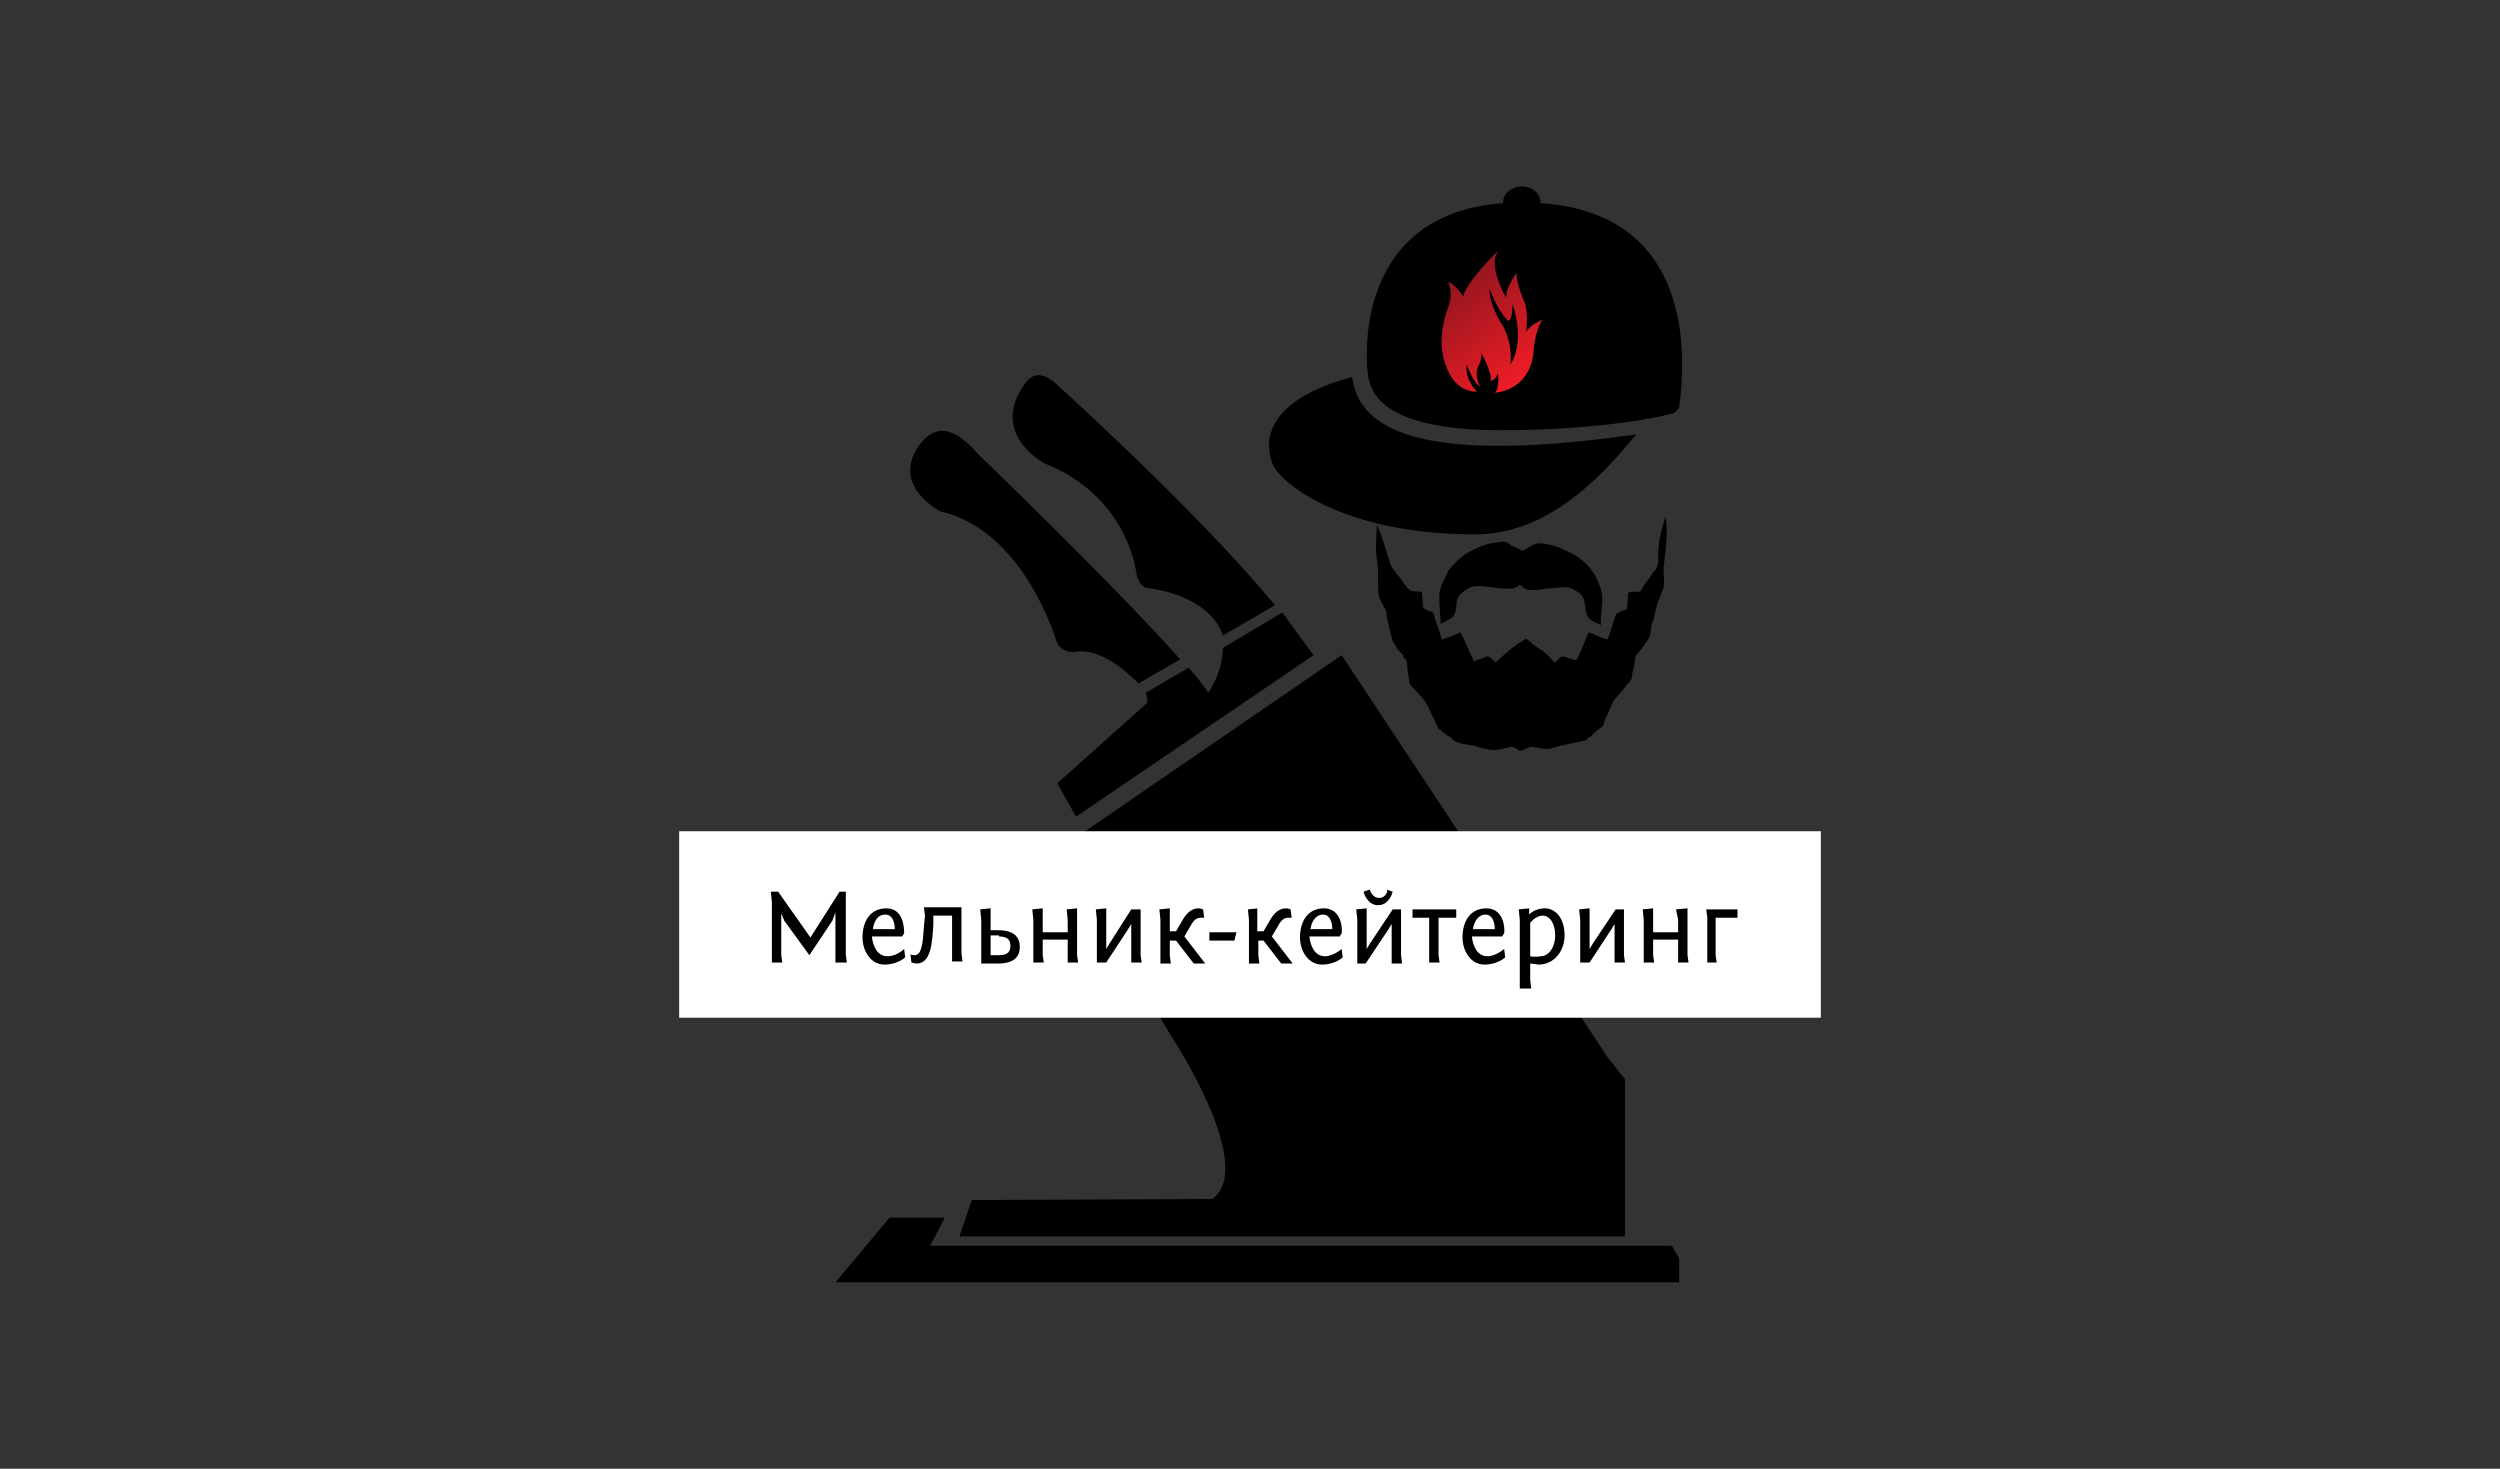 <?xml version="1.0" encoding="UTF-8"?> <svg xmlns="http://www.w3.org/2000/svg" xmlns:xlink="http://www.w3.org/1999/xlink" version="1.1" id="Layer_1" x="0px" y="0px" viewBox="0 0 240 141" style="enable-background:new 0 0 240 141;" xml:space="preserve"><rect x="0" y="0" width="240" height="141" fill="#333333" stroke="none"/> <style type="text/css"> .st0{fill:none;} .st1{fill:#000001;} .st2{fill-rule:evenodd;clip-rule:evenodd;fill:#FFFFFF;} .st3{fill-rule:evenodd;clip-rule:evenodd;} .st4{clip-path:url(#SVGID_00000171686510780512472280000013702119544643977880_);fill:url(#SVGID_00000158008879664061916680000004783346323983223463_);} </style> <rect class="st0" width="240" height="141"></rect> <g> <path class="st1" d="M100.3,44.5c8.1,3.2,8.8,10.6,8.8,10.6c0.2,1,0.8,1.3,0.8,1.3c4.7,0.6,6.9,2.7,7.5,4.6l5-2.9 c-7.8-9.4-21.3-21.5-21.3-21.5c-1.7-1.3-2.5-0.1-2.9,0.5C95.1,41.8,100.3,44.5,100.3,44.5"></path> <path class="st1" d="M90.3,49.1c8,1.8,11.1,12.4,11.1,12.4c0.4,1.2,1.7,1.1,1.7,1.1c2.4-0.5,5,1.8,6.2,3l4-2.3 c-6.3-7.1-19.5-19.8-19.5-19.8c-3.1-3.6-4.8-1.8-5.6-0.7C85.5,46.7,90.3,49.1,90.3,49.1"></path> <polygon class="st1" points="130.2,119.6 89.3,119.6 90.7,116.9 85.4,116.9 80.2,123.1 161.2,123.1 161.2,120.8 160.5,119.6 "></polygon> <path class="st1" d="M103.3,78.4l22.8-15.5l-3-4.1l-5.7,3.4c0,2.3-1.4,4.3-1.4,4.3c-0.4-0.6-1-1.4-1.9-2.4l-4.1,2.4 c0.1,0.3,0.2,0.7,0.1,1l0,0l-8.6,7.7l0,0l0,0L103.3,78.4z"></path> <path class="st1" d="M154.4,101.6l-25.6-38.7l-27.1,18.6l10.7,17.9c0,0,8.3,12.5,4,15.7l-23.1,0.1l-1.2,3.5h63.9v-15.1L154.4,101.6 z"></path> <rect x="65.2" y="79.8" class="st2" width="109.6" height="17.9"></rect> <polygon class="st1" points="77.7,91.7 79.9,88.4 80.2,87.6 80.2,92.4 81.3,92.4 81.2,91.7 81.2,85.6 80.6,85.6 77.8,90 74.7,85.6 74,85.6 74.1,86.6 74.1,92.4 75.1,92.4 75,91.7 75,87.7 75.3,88.4 "></polygon> <path class="st1" d="M85,87.8c0.7,0,0.9,0.8,0.9,1.4h-2.1C83.9,88.5,84.2,87.8,85,87.8 M85.1,87.2c-1.6,0-2.3,1.3-2.3,2.8 c0,1.3,0.8,2.6,2.1,2.6c1.3,0,2-0.7,2-0.7l-0.1-0.8c0,0-0.7,0.7-1.6,0.7c-1,0-1.4-1-1.5-1.9h2.9l0.2-0.3 C86.8,89,86.7,87.2,85.1,87.2z"></path> <path class="st1" d="M88.7,88.9c-0.1,1.6-0.2,2.8-0.9,2.8c-0.1,0-0.3,0-0.4-0.1l0.1,0.8c0.1,0,0.3,0.1,0.5,0.1 c1.4,0,1.5-2.1,1.6-3.7l0-0.9h1.8v4.4h1l-0.1-0.8v-4.4h-3.6l0.1,0.8L88.7,88.9z"></path> <path class="st1" d="M95.1,87.2l-1,0.1l0.1,1v4.2h1.6c1.6,0,2.1-0.7,2.1-1.6c0-0.9-0.5-1.6-2.1-1.6h-0.7V87.2z M95.9,89.9 c0.9,0,1.1,0.4,1.1,0.9c0,0.5-0.2,0.9-1.1,0.9h-0.8v-1.9H95.9z"></path> <polygon class="st1" points="103.4,87.2 102.4,87.3 102.5,88.3 102.5,89.5 100.1,89.5 100.1,87.2 99.1,87.3 99.2,88.3 99.2,92.4 100.2,92.4 100.1,91.7 100.1,90.2 102.5,90.2 102.5,92.4 103.5,92.4 103.4,91.7 "></polygon> <polygon class="st1" points="106.2,87.2 105.2,87.3 105.3,88.3 105.3,92.4 106.2,92.4 108.3,89.2 108.6,88.7 108.6,92.4 109.6,92.4 109.5,91.7 109.5,87.3 108.6,87.3 106.5,90.6 106.2,91.1 "></polygon> <path class="st1" d="M112.3,87.2l-1,0.1l0.1,1v4.2h1l-0.1-0.8v-1.4h0.6l1.7,2.2h1.1l-2-2.6l0.7-1.2c0.3-0.5,0.6-0.6,0.9-0.6 c0.1,0,0.2,0,0.3,0l-0.1-0.8c-0.1,0-0.2-0.1-0.4-0.1c-0.5,0-1,0.2-1.5,1l-0.7,1.2h-0.6V87.2z"></path> <polygon class="st1" points="116.1,89.5 116.1,90.3 118.5,90.3 118.7,89.5 "></polygon> <path class="st1" d="M120.8,87.2l-1,0.1l0.1,1v4.2h1l-0.1-0.8v-1.4h0.5l1.7,2.2h1.1l-2-2.6l0.7-1.2c0.3-0.5,0.6-0.6,0.9-0.6 c0.1,0,0.2,0,0.3,0l-0.1-0.8c-0.1,0-0.2-0.1-0.4-0.1c-0.5,0-1,0.2-1.5,1l-0.7,1.2h-0.6V87.2z"></path> <path class="st1" d="M127,87.8c0.7,0,0.9,0.8,0.9,1.4h-2.1C125.9,88.5,126.3,87.8,127,87.8 M127.1,87.2c-1.6,0-2.3,1.3-2.3,2.8 c0,1.3,0.8,2.6,2.1,2.6c1.3,0,2-0.7,2-0.7l-0.1-0.8c0,0-0.8,0.7-1.6,0.7c-1,0-1.4-1-1.5-1.9h2.9l0.2-0.3 C128.9,89,128.7,87.2,127.1,87.2z"></path> <path class="st1" d="M131.2,87.2l-1,0.1l0.1,1v4.2h0.8l2.2-3.3l0.3-0.5v3.8h1l-0.1-0.8v-4.4h-0.8l-2.2,3.3l-0.3,0.5V87.2z M132.4,86.2c-0.7,0-0.9-0.8-0.9-0.8l-0.6,0.2c0,0,0.3,1.3,1.4,1.3c1.1,0,1.4-1.3,1.4-1.3l-0.6-0.2 C133.3,85.4,133.1,86.2,132.4,86.2z"></path> <polygon class="st1" points="135.6,87.3 135.6,88.1 137.2,88.1 137.2,92.4 138.2,92.4 138.1,91.7 138.1,88.1 139.8,88.1 139.8,87.3 "></polygon> <path class="st1" d="M142.6,87.8c0.7,0,0.9,0.8,0.9,1.4h-2.1C141.5,88.5,141.9,87.8,142.6,87.8 M142.7,87.2c-1.6,0-2.3,1.3-2.3,2.8 c0,1.3,0.8,2.6,2.1,2.6c1.3,0,2-0.7,2-0.7l-0.1-0.8c0,0-0.8,0.7-1.6,0.7c-1,0-1.4-1-1.5-1.9h2.9l0.2-0.3 C144.5,89,144.3,87.2,142.7,87.2z"></path> <path class="st1" d="M146.9,91.8v-3.2c0,0,0.5-0.7,1.2-0.7c0.7,0,1.2,0.8,1.2,1.9c0,1.1-0.6,2-1.4,2 C147.4,91.9,146.8,91.8,146.9,91.8 M146,94.9h1l-0.1-0.8v-1.6c0.3,0,0.6,0.1,0.8,0.1c1.5,0,2.5-1.3,2.5-2.8c0-1.7-0.9-2.6-1.9-2.6 c-1,0-1.5,0.6-1.5,0.6v-0.6l-1,0.1l0.1,1V94.9z"></path> <polygon class="st1" points="152.6,87.2 151.6,87.3 151.7,88.3 151.7,92.4 152.6,92.4 154.7,89.2 155,88.7 155,92.4 156,92.4 155.9,91.7 155.9,87.3 155.1,87.3 152.9,90.6 152.6,91.1 "></polygon> <polygon class="st1" points="162,87.2 160.9,87.3 161.1,88.3 161.1,89.5 158.7,89.5 158.7,87.2 157.7,87.3 157.8,88.3 157.8,92.4 158.8,92.4 158.7,91.7 158.7,90.2 161.1,90.2 161.1,92.4 162.1,92.4 162,91.7 "></polygon> <polygon class="st1" points="163.8,87.3 163.9,88.1 163.9,92.4 164.8,92.4 164.7,91.7 164.7,88.1 166.8,88.1 166.8,87.3 "></polygon> <path class="st3" d="M159.9,49.6c0.3,1.9-0.1,3.5-0.2,5.1c0,0.5,0.1,1.1,0,1.7c0,0.2-0.2,0.3-0.2,0.5c-0.1,0.2-0.1,0.4-0.2,0.6 c-0.1,0.2-0.2,0.3-0.2,0.5c-0.1,0.3-0.2,0.7-0.3,1.2c0,0.2-0.1,0.4-0.2,0.6c-0.1,0.4-0.1,0.8-0.2,1.2c-0.1,0.2-0.1,0.3-0.2,0.4 c-0.2,0.3-0.5,0.8-0.8,1.1c-0.1,0.2-0.3,0.3-0.4,0.5c0,0.1,0,0.4-0.1,0.6c0,0.2,0,0.4-0.1,0.6c-0.1,0.3-0.1,0.7-0.2,1 c-0.1,0.2-0.2,0.3-0.4,0.5c-0.3,0.4-0.6,0.8-1,1.2c-0.3,0.3-0.6,1-0.8,1.5c-0.2,0.4-0.4,0.8-0.5,1.3c-0.3,0.2-0.7,0.5-1.1,0.9 c-0.1,0.1-0.2,0.2-0.4,0.3c-0.1,0.1-0.1,0.2-0.2,0.2c-0.1,0-0.3,0-0.5,0.1c-0.6,0.1-1.5,0.3-2.3,0.5c-0.3,0.1-0.7,0.2-0.9,0.2 c-0.5,0-1.1-0.2-1.6-0.2c-0.3,0.1-0.6,0.3-1,0.4c-0.2-0.2-0.5-0.3-0.7-0.4c-0.6,0-1.1,0.3-1.8,0.3c-0.5,0-1.2-0.2-1.8-0.4 c-0.7-0.1-1.4-0.2-1.8-0.4c-0.3-0.1-0.4-0.3-0.7-0.5c-0.1-0.1-0.2-0.1-0.2-0.1c-0.1-0.1-0.1-0.2-0.2-0.2c-0.1-0.1-0.2-0.1-0.2-0.1 c-0.1-0.1-0.2-0.3-0.4-0.3c-0.2-0.5-0.4-0.9-0.6-1.3c-0.2-0.4-0.4-0.9-0.6-1.2c-0.4-0.7-1.1-1.2-1.6-1.9c0-0.5-0.2-1.1-0.2-1.6 c0-0.2,0-0.4-0.1-0.6c0-0.1-0.1-0.1-0.2-0.2c-0.1-0.1-0.1-0.2-0.1-0.3c0,0-0.1-0.1-0.1-0.1c0-0.1-0.1-0.1-0.2-0.2 c0-0.1-0.1-0.1-0.2-0.2c0-0.1-0.2-0.2-0.2-0.4c-0.2-0.3-0.3-0.3-0.4-0.8c-0.1-0.5-0.3-1.2-0.4-1.7c-0.1-0.2-0.1-0.5-0.1-0.7 c-0.1-0.4-0.4-0.8-0.6-1.2c-0.2-0.4-0.2-0.9-0.2-1.6c0-0.4,0-0.7,0-1.1c0-0.7-0.2-1.4-0.2-2.1c0-0.8,0-1.5,0.1-2.4 c0.5,1.1,0.8,2.3,1.2,3.5c0.1,0.2,0.1,0.4,0.2,0.5c0.2,0.4,0.6,0.8,0.9,1.2c0.3,0.4,0.5,0.8,0.9,1.1c0.4,0.1,0.7,0.1,1.1,0.1 c0,0.5,0.1,1,0.1,1.5c0.3,0.3,0.7,0.4,1,0.5c0.2,0.9,0.6,1.7,0.8,2.6c0.6-0.2,1.2-0.4,1.8-0.7c0.5,0.9,0.8,1.8,1.3,2.8 c0.4-0.2,0.9-0.3,1.3-0.5c0.3,0.1,0.5,0.4,0.8,0.6c0.6-0.6,1.3-1.2,2.1-1.8c0,0,0.2-0.1,0.4-0.2c0.4-0.3,0.3-0.4,0.8,0 c0.1,0.1,0.1,0.1,0.2,0.2c0.3,0.2,0.5,0.4,0.9,0.6c0.4,0.3,0.9,0.8,1.2,1.2c0.3-0.1,0.5-0.5,0.8-0.6c0.5,0.1,0.9,0.3,1.3,0.4 c0.5-0.8,0.8-1.8,1.2-2.7c0.6,0.2,1.1,0.5,1.8,0.7c0.4-0.8,0.5-1.7,0.9-2.5c0.3-0.2,0.7-0.3,1-0.4c0-0.5,0.1-1,0.1-1.6 c0.4-0.1,0.7-0.1,1.1-0.1c0.2-0.1,0.3-0.4,0.4-0.6c0.2-0.3,0.5-0.6,0.7-0.9c0,0,0-0.1,0.1-0.2c0.1-0.2,0.3-0.3,0.4-0.5 c0.1-0.2,0.1-0.4,0.2-0.6C159.1,52.1,159.5,50.8,159.9,49.6"></path> <path class="st3" d="M146.1,52.9c0.5-0.2,0.9-0.6,1.4-0.7c0.4-0.1,0.9,0,1.3,0.1c0.9,0.2,1.6,0.6,2.4,1c0.1,0.1,0.3,0.2,0.3,0.2 c0.4,0.3,0.9,0.7,1.2,1.1c0.1,0.1,0.1,0.1,0.1,0.2c0,0,0.1,0.1,0.2,0.2c0.1,0.2,0.3,0.5,0.4,0.8c0.1,0.3,0.4,0.9,0.4,1.4 c0.1,0.9-0.2,1.8-0.1,2.8c-0.4-0.2-0.8-0.3-1.1-0.6c-0.6-0.5-0.2-1.8-0.9-2.4c-0.1-0.1-0.1-0.1-0.3-0.2c0,0-0.1-0.1-0.2-0.1 c-0.1-0.1-0.5-0.3-0.7-0.3c-0.5-0.1-1.3,0.1-2,0.1c-0.6,0.1-1.4,0.2-1.9,0.1c-0.3-0.1-0.5-0.3-0.7-0.5c-0.4,0.6-1.6,0.4-2.6,0.3 c-0.7-0.1-1.4-0.2-1.9-0.1c-0.4,0.1-1.2,0.6-1.4,1c-0.3,0.5-0.1,1.2-0.4,1.7c-0.1,0.2-0.2,0.3-0.4,0.4c-0.2,0.1-0.5,0.3-0.9,0.5 c0-1-0.2-1.9-0.1-3c0-0.3,0.2-0.7,0.3-1c0.1-0.2,0.2-0.3,0.2-0.4c0.2-0.3,0.2-0.6,0.5-0.9c0.3-0.4,0.7-0.8,1.1-1.1 c0,0,0.2-0.2,0.2-0.2c0,0,0.5-0.3,0.7-0.4c0.6-0.3,1.4-0.7,2.3-0.8c0.3,0,0.6-0.1,0.9-0.1c0.2,0,0.5,0.2,0.7,0.4 C145.7,52.6,145.9,52.7,146.1,52.9"></path> <path d="M129.8,36.2c-9,2.4-8.3,6.8-7.6,8.4c0.7,1.7,6.6,6.7,19.4,6.7c7.9,0,13.3-7.1,15.5-9.6C134,45,130.4,40.2,129.8,36.2"></path> <path d="M147.9,19.5C147.9,19.4,147.9,19.4,147.9,19.5c0-0.9-0.8-1.6-1.8-1.6c-1,0-1.8,0.7-1.8,1.5c0,0,0,0.1,0,0.1 c-15,1.1-13,16.3-13,16.3c0.2,1.5,0.8,5.5,12.8,5.5c3.5,0,10.6-0.2,16.5-1.6c0.3-0.1,0.5-0.4,0.6-0.6 C161.9,34,162.5,20.5,147.9,19.5"></path> <g> <defs> <path id="SVGID_1_" d="M143.8,24.1c-1,1.5,0.8,4.5,0.8,4.5c-0.1-1,1-2.4,1-2.4c-0.1,0.8,0.7,2.7,0.7,2.7c0.5,1.1,0.2,3,0.2,3 c0.3-0.7,1.6-1.2,1.6-1.2c-0.8,1-0.9,3.3-0.9,3.3c-0.5,3.6-3.7,3.7-3.7,3.7c0.5-0.4,0.3-1.9,0.3-1.9c-0.1,0.6-0.7,0.8-0.7,0.8 c0.2-0.8-0.9-2.7-0.9-2.7c0.1,0.6-0.3,1.3-0.3,1.3c-0.4,1,0.2,1.9,0.2,1.9c-0.6-0.2-1.3-2.1-1.3-2.1c-0.2,1.5,1,2.6,1,2.6 c-3.1,0-3.4-4.3-3.4-4.3c-0.1-2.1,0.6-3.7,0.6-3.7c0.6-1.7,0-2.5,0-2.5c0.6,0,1.5,1.4,1.5,1.4C140.4,27.5,143.9,23.9,143.8,24.1 M143,27.7c-0.1,1.4,1.1,3.3,1.1,3.3c1.2,1.8,0.9,4,0.9,4c1.5-2.4,0.2-5.8,0.2-5.8c0,1.6-0.4,1.6-0.4,1.6 C143.7,29.8,143,27.7,143,27.7z"></path> </defs> <clipPath id="SVGID_00000179615728192664464820000007602136236658967169_"> <use xlink:href="#SVGID_1_" style="overflow:visible;"></use> </clipPath> <linearGradient id="SVGID_00000141438955654489405970000012282183750673510047_" gradientUnits="userSpaceOnUse" x1="138.451" y1="24.264" x2="148.194" y2="37.645"> <stop offset="0" style="stop-color:#7D141D"></stop> <stop offset="1" style="stop-color:#FF1E27"></stop> </linearGradient> <rect x="138.3" y="23.9" style="clip-path:url(#SVGID_00000179615728192664464820000007602136236658967169_);fill:url(#SVGID_00000141438955654489405970000012282183750673510047_);" width="9.9" height="13.8"></rect> </g> </g> </svg> 